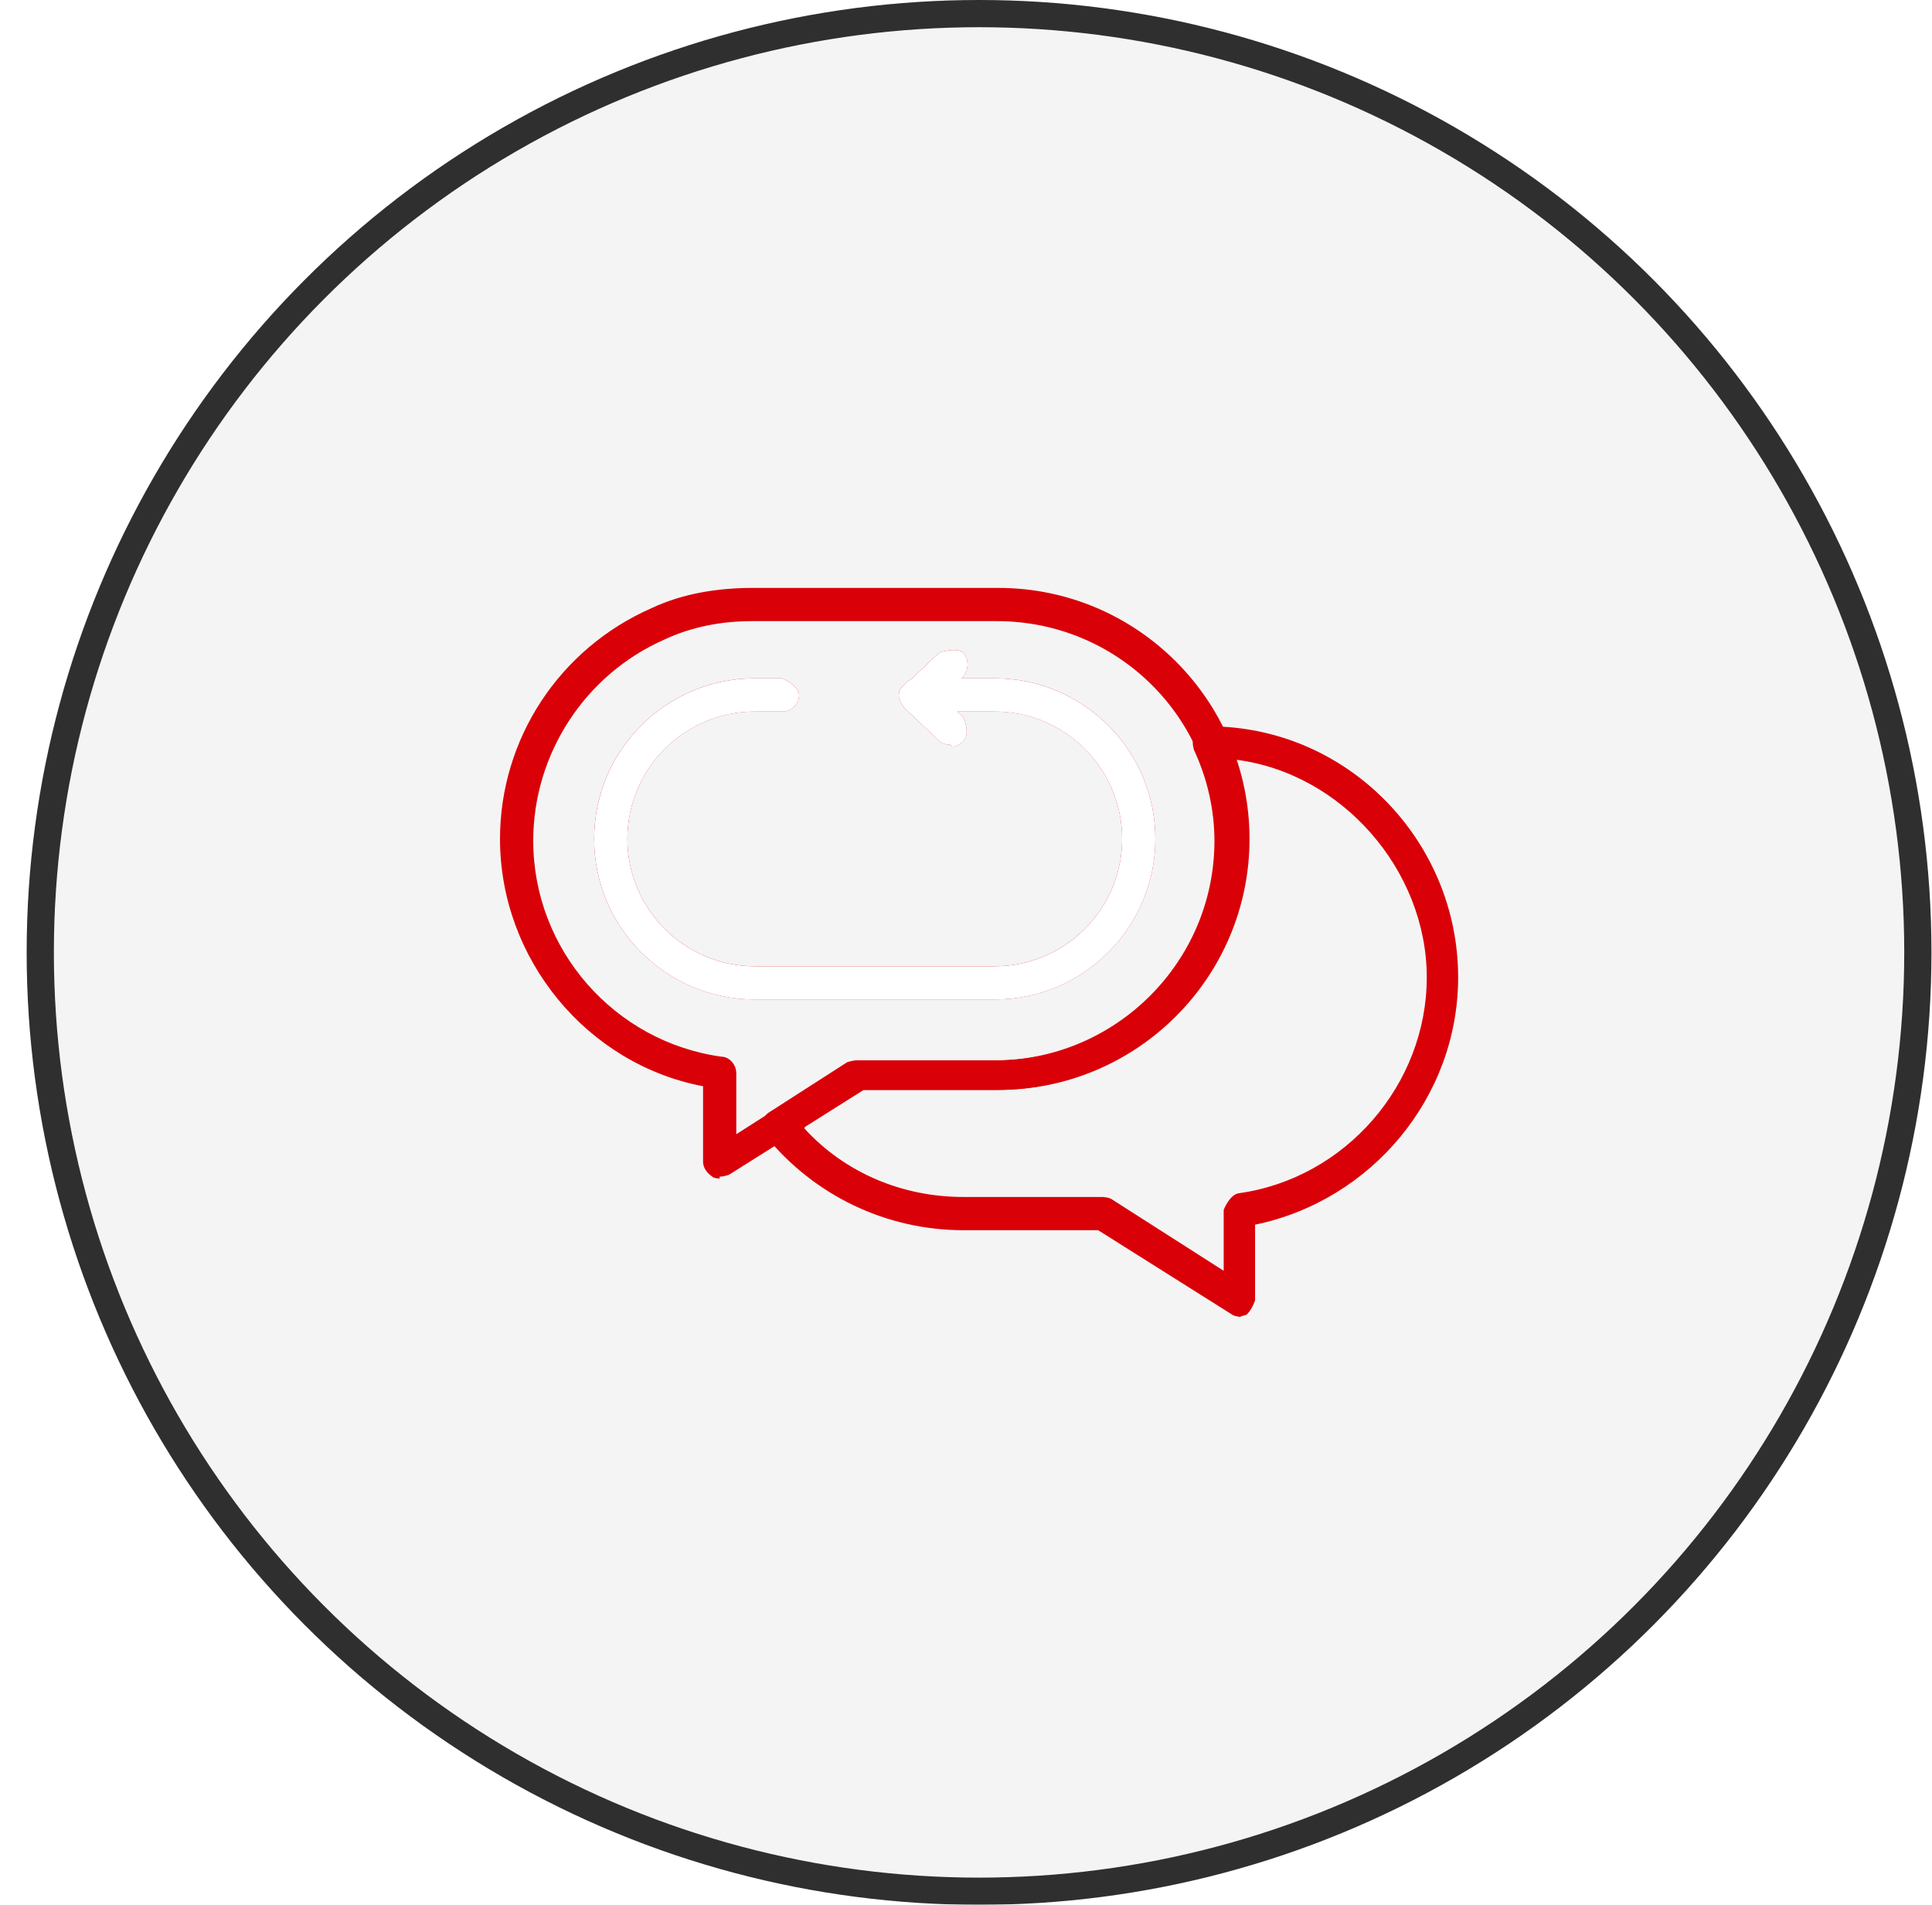 <svg width="71" height="70" viewBox="0 0 71 70" fill="none" xmlns="http://www.w3.org/2000/svg">
<g filter="url(#filter0_b_5313_167267)">
<g filter="url(#filter1_b_5313_167267)">
<circle cx="35.98" cy="35" r="35" fill="#919090" fill-opacity="0.1"/>
<circle cx="35.98" cy="35" r="34.5" stroke="#2F2F2F"/>
</g>
<path d="M26.448 43.309C26.448 43.309 26.244 43.309 26.177 43.241C25.973 43.105 25.837 42.902 25.837 42.699V39.918C21.563 39.104 18.375 35.238 18.375 30.829C18.375 27.166 20.546 23.843 23.938 22.351C25.091 21.808 26.38 21.605 27.669 21.605H36.692C41.781 21.605 45.919 25.742 45.919 30.829C45.919 35.916 41.781 40.053 36.692 40.053H31.74L26.787 43.173C26.787 43.173 26.584 43.241 26.448 43.241V43.309ZM27.669 22.825C26.516 22.825 25.43 23.029 24.413 23.504C21.495 24.792 19.596 27.709 19.596 30.897C19.596 34.898 22.581 38.29 26.516 38.832C26.787 38.832 27.058 39.104 27.058 39.443V41.681L31.197 39.036C31.197 39.036 31.401 38.968 31.536 38.968H36.624C41.034 38.968 44.698 35.373 44.698 30.897C44.698 26.42 41.102 22.825 36.624 22.825H27.601H27.669Z" fill="#D90008"/>
<path d="M45.648 48.396C45.648 48.396 45.445 48.396 45.309 48.328L40.356 45.208H35.404C32.554 45.208 29.908 43.92 28.144 41.749C28.009 41.614 28.009 41.41 28.009 41.274C28.009 41.139 28.144 40.935 28.28 40.867L31.13 39.036C31.13 39.036 31.333 38.968 31.469 38.968H36.557C40.967 38.968 44.63 35.373 44.63 30.897C44.63 29.744 44.359 28.591 43.884 27.573C43.816 27.37 43.816 27.166 43.884 26.963C44.02 26.759 44.223 26.692 44.427 26.692C49.515 26.692 53.586 30.897 53.586 35.916C53.586 40.325 50.397 44.123 46.123 45.005V47.786C46.123 47.786 45.987 48.193 45.784 48.328C45.716 48.328 45.58 48.396 45.513 48.396H45.648ZM29.569 41.478C31.062 43.106 33.165 43.987 35.404 43.987H40.492C40.492 43.987 40.696 43.987 40.831 44.055L44.97 46.7V44.462C44.97 44.462 45.173 43.92 45.513 43.852C49.447 43.309 52.433 39.85 52.433 35.916C52.433 31.982 49.312 28.387 45.377 27.913C45.716 28.862 45.852 29.812 45.852 30.829C45.852 35.916 41.713 40.053 36.625 40.053H31.672L29.569 41.41V41.478Z" fill="#D90008"/>
<path d="M36.557 36.729H27.737C24.48 36.729 21.834 34.084 21.834 30.828C21.834 27.573 24.48 24.927 27.737 24.927H28.755C28.755 24.927 29.365 25.199 29.365 25.538C29.365 25.877 29.094 26.148 28.755 26.148H27.737C25.159 26.148 23.056 28.251 23.056 30.828C23.056 33.406 25.159 35.508 27.737 35.508H36.557C39.135 35.508 41.238 33.406 41.238 30.828C41.238 28.251 39.135 26.148 36.557 26.148H33.707C33.707 26.148 33.097 25.877 33.097 25.538C33.097 25.199 33.368 24.927 33.707 24.927H36.557C39.813 24.927 42.459 27.573 42.459 30.828C42.459 34.084 39.813 36.729 36.557 36.729Z" fill="#D90008"/>
<path d="M34.929 27.37C34.929 27.37 34.658 27.37 34.522 27.234L33.233 26.014C33.233 26.014 33.029 25.742 33.029 25.607C33.029 25.471 33.029 25.267 33.233 25.2L34.522 23.979C34.522 23.979 35.133 23.775 35.404 23.979C35.607 24.25 35.607 24.589 35.404 24.86L34.59 25.607L35.404 26.353C35.404 26.353 35.675 26.963 35.404 27.234C35.268 27.37 35.133 27.438 34.997 27.438L34.929 27.37Z" fill="#D90008"/>
<path d="M36.557 36.73H27.737C24.481 36.73 21.835 34.085 21.835 30.829C21.835 27.573 24.481 24.928 27.737 24.928H28.755C28.755 24.928 29.366 25.2 29.366 25.539C29.366 25.878 29.094 26.149 28.755 26.149H27.737C25.159 26.149 23.056 28.252 23.056 30.829C23.056 33.407 25.159 35.509 27.737 35.509H36.557C39.135 35.509 41.238 33.407 41.238 30.829C41.238 28.252 39.135 26.149 36.557 26.149H33.708C33.708 26.149 33.097 25.878 33.097 25.539C33.097 25.2 33.368 24.928 33.708 24.928H36.557C39.813 24.928 42.459 27.573 42.459 30.829C42.459 34.085 39.813 36.73 36.557 36.73Z" fill="white"/>
<path d="M34.929 27.371C34.929 27.371 34.658 27.371 34.522 27.235L33.233 26.014C33.233 26.014 33.03 25.743 33.03 25.607C33.03 25.472 33.03 25.268 33.233 25.201L34.522 23.98C34.522 23.98 35.133 23.776 35.404 23.98C35.608 24.251 35.608 24.59 35.404 24.861L34.59 25.607L35.404 26.354C35.404 26.354 35.675 26.964 35.404 27.235C35.269 27.371 35.133 27.439 34.997 27.439L34.929 27.371Z" fill="white"/>
</g>
<defs>
<filter id="filter0_b_5313_167267" x="-39.02" y="-40" width="150" height="150" filterUnits="userSpaceOnUse" color-interpolation-filters="sRGB">
<feFlood flood-opacity="0" result="BackgroundImageFix"/>
<feGaussianBlur in="BackgroundImageFix" stdDeviation="20"/>
<feComposite in2="SourceAlpha" operator="in" result="effect1_backgroundBlur_5313_167267"/>
<feBlend mode="normal" in="SourceGraphic" in2="effect1_backgroundBlur_5313_167267" result="shape"/>
</filter>
<filter id="filter1_b_5313_167267" x="-9.02" y="-10" width="90" height="90" filterUnits="userSpaceOnUse" color-interpolation-filters="sRGB">
<feFlood flood-opacity="0" result="BackgroundImageFix"/>
<feGaussianBlur in="BackgroundImageFix" stdDeviation="5"/>
<feComposite in2="SourceAlpha" operator="in" result="effect1_backgroundBlur_5313_167267"/>
<feBlend mode="normal" in="SourceGraphic" in2="effect1_backgroundBlur_5313_167267" result="shape"/>
</filter>
</defs>
</svg>
